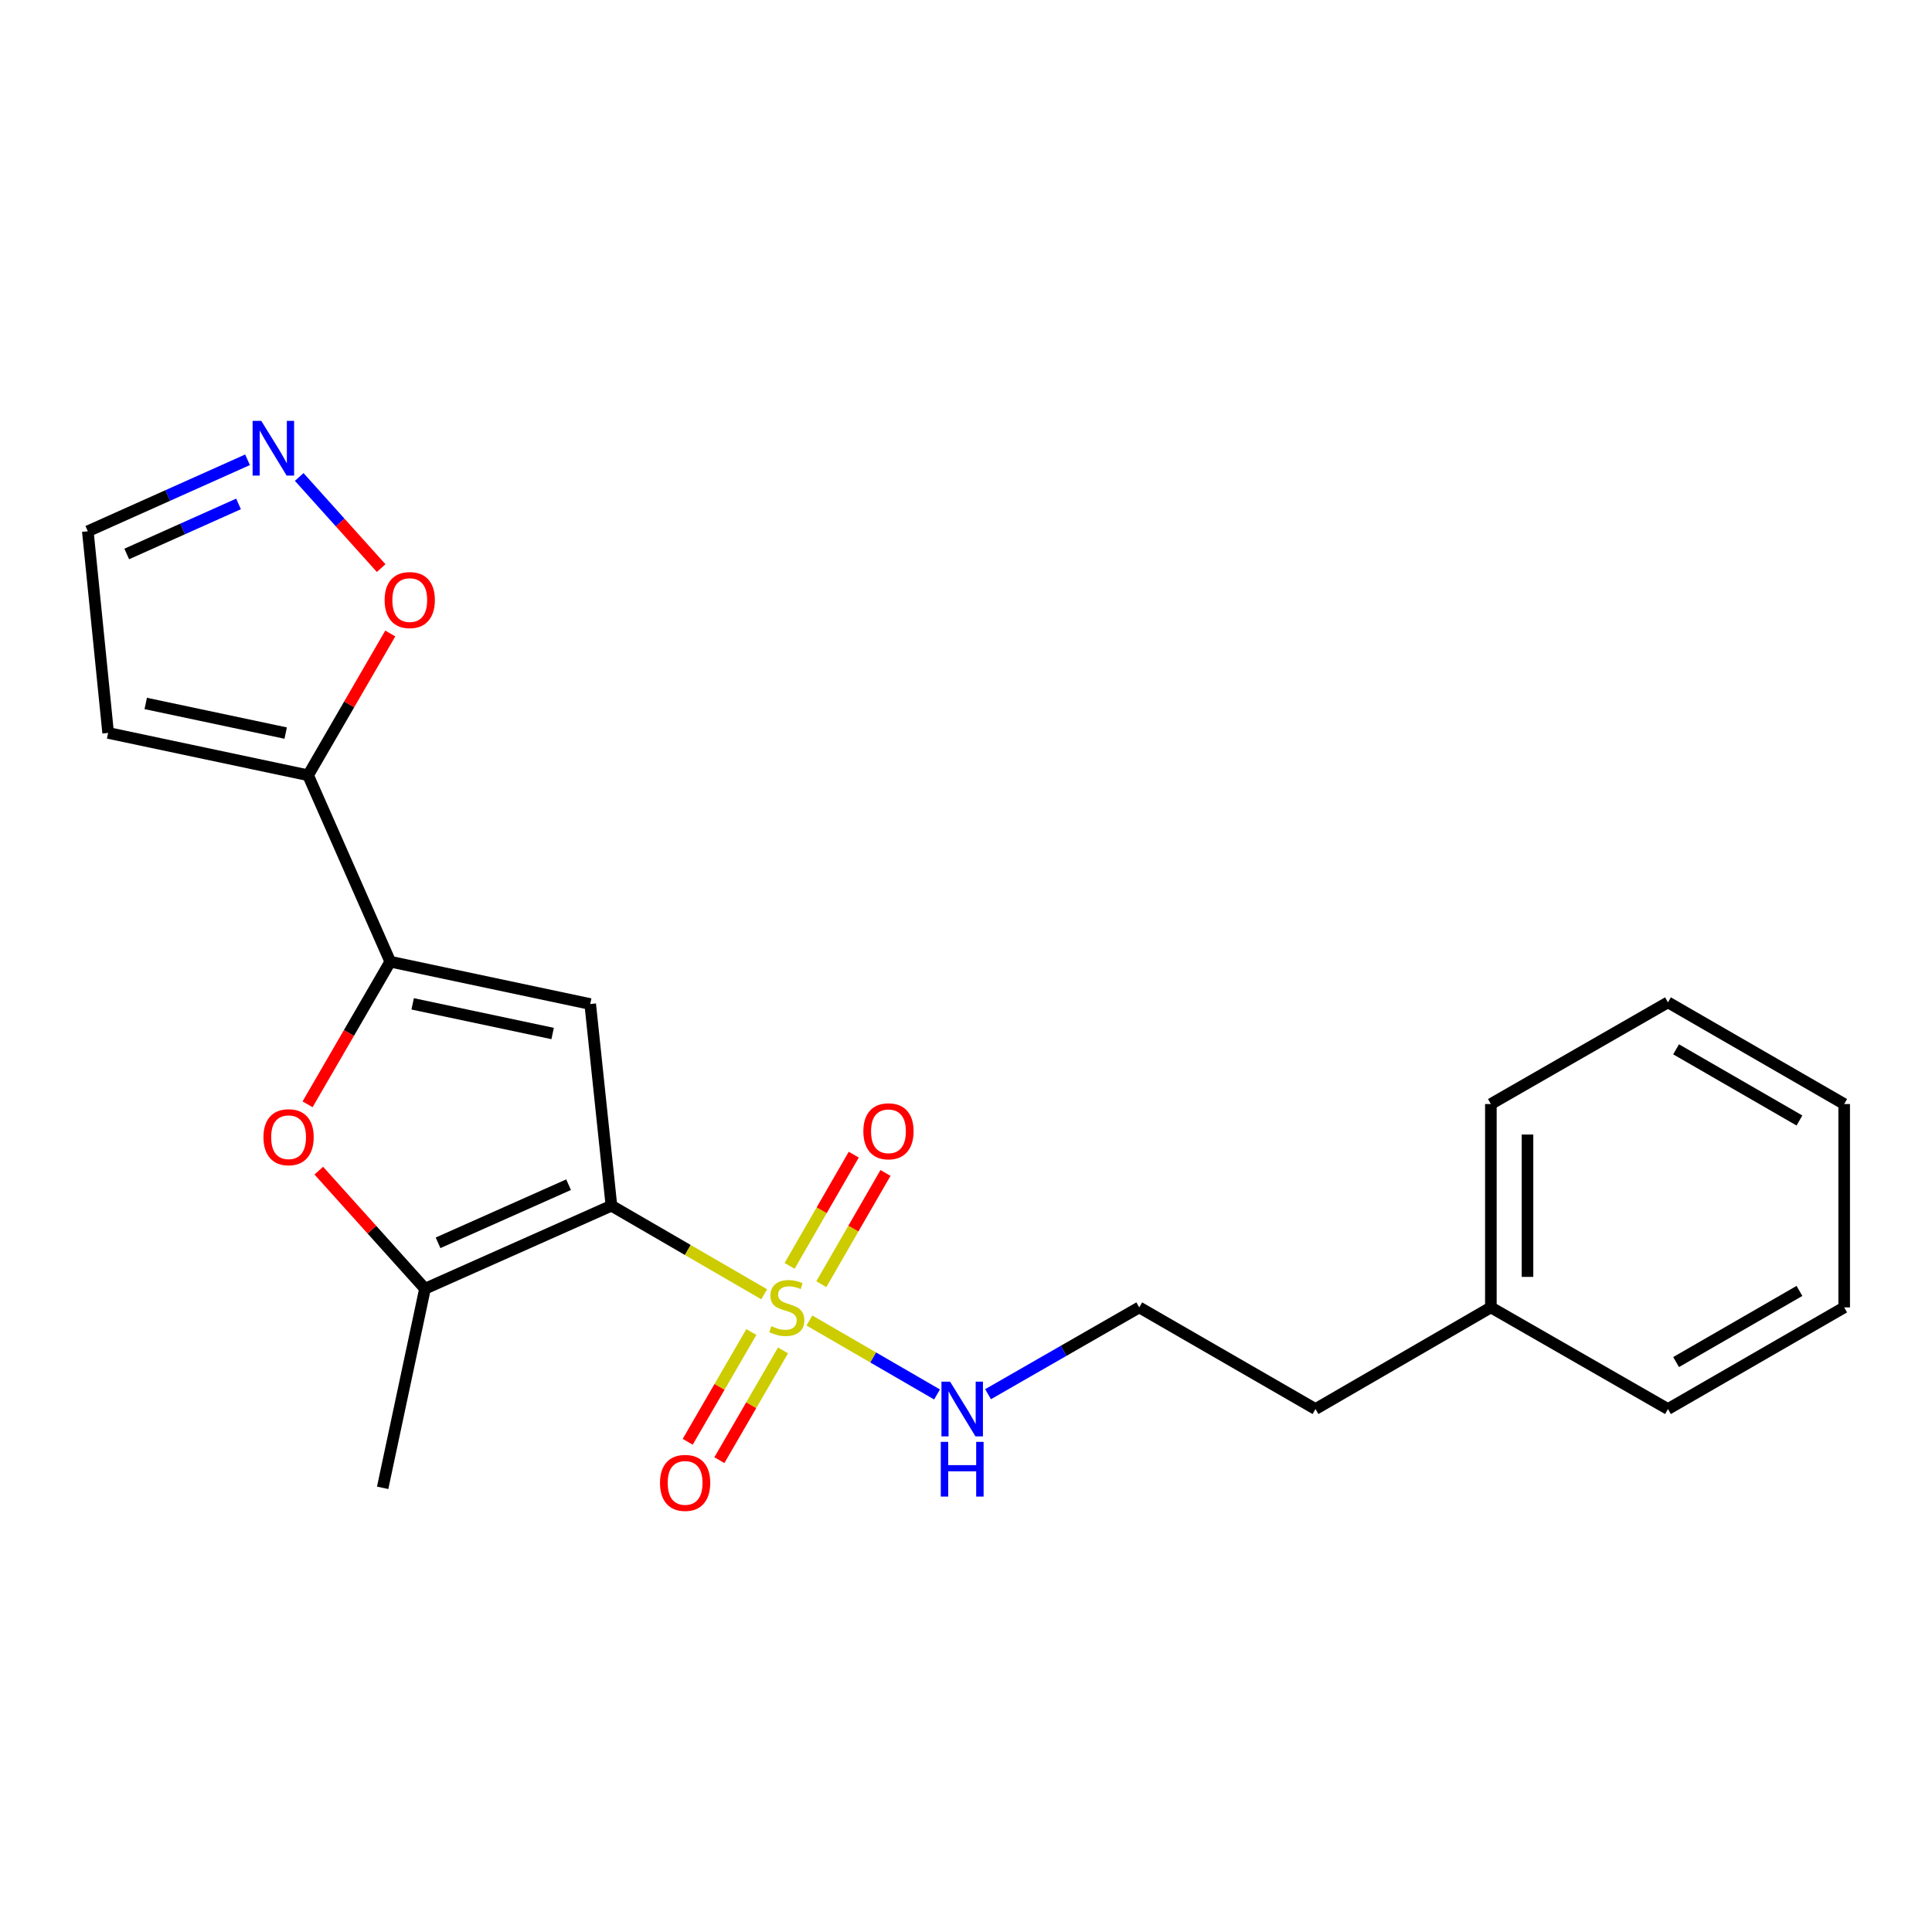 <?xml version='1.0' encoding='iso-8859-1'?>
<svg version='1.1' baseProfile='full'
              xmlns='http://www.w3.org/2000/svg'
                      xmlns:rdkit='http://www.rdkit.org/xml'
                      xmlns:xlink='http://www.w3.org/1999/xlink'
                  xml:space='preserve'
width='1000px' height='1000px' viewBox='0 0 1000 1000'>
<!-- END OF HEADER -->
<rect style='opacity:1.0;fill:#FFFFFF;stroke:none' width='1000' height='1000' x='0' y='0'> </rect>
<path class='bond-0' d='M 316.476,624.065 L 356.01,646.992' style='fill:none;fill-rule:evenodd;stroke:#000000;stroke-width:6px;stroke-linecap:butt;stroke-linejoin:miter;stroke-opacity:1' />
<path class='bond-0' d='M 356.01,646.992 L 395.545,669.92' style='fill:none;fill-rule:evenodd;stroke:#CCCC00;stroke-width:6px;stroke-linecap:butt;stroke-linejoin:miter;stroke-opacity:1' />
<path class='bond-1' d='M 316.476,624.065 L 305.493,519.688' style='fill:none;fill-rule:evenodd;stroke:#000000;stroke-width:6px;stroke-linecap:butt;stroke-linejoin:miter;stroke-opacity:1' />
<path class='bond-3' d='M 316.476,624.065 L 219.975,667.04' style='fill:none;fill-rule:evenodd;stroke:#000000;stroke-width:6px;stroke-linecap:butt;stroke-linejoin:miter;stroke-opacity:1' />
<path class='bond-3' d='M 294.29,613.196 L 226.739,643.278' style='fill:none;fill-rule:evenodd;stroke:#000000;stroke-width:6px;stroke-linecap:butt;stroke-linejoin:miter;stroke-opacity:1' />
<path class='bond-9' d='M 388.899,689.455 L 372.425,717.861' style='fill:none;fill-rule:evenodd;stroke:#CCCC00;stroke-width:6px;stroke-linecap:butt;stroke-linejoin:miter;stroke-opacity:1' />
<path class='bond-9' d='M 372.425,717.861 L 355.951,746.266' style='fill:none;fill-rule:evenodd;stroke:#FF0000;stroke-width:6px;stroke-linecap:butt;stroke-linejoin:miter;stroke-opacity:1' />
<path class='bond-9' d='M 405.296,698.964 L 388.822,727.37' style='fill:none;fill-rule:evenodd;stroke:#CCCC00;stroke-width:6px;stroke-linecap:butt;stroke-linejoin:miter;stroke-opacity:1' />
<path class='bond-9' d='M 388.822,727.37 L 372.348,755.776' style='fill:none;fill-rule:evenodd;stroke:#FF0000;stroke-width:6px;stroke-linecap:butt;stroke-linejoin:miter;stroke-opacity:1' />
<path class='bond-10' d='M 425.12,664.689 L 441.723,635.902' style='fill:none;fill-rule:evenodd;stroke:#CCCC00;stroke-width:6px;stroke-linecap:butt;stroke-linejoin:miter;stroke-opacity:1' />
<path class='bond-10' d='M 441.723,635.902 L 458.326,607.116' style='fill:none;fill-rule:evenodd;stroke:#FF0000;stroke-width:6px;stroke-linecap:butt;stroke-linejoin:miter;stroke-opacity:1' />
<path class='bond-10' d='M 408.701,655.219 L 425.303,626.432' style='fill:none;fill-rule:evenodd;stroke:#CCCC00;stroke-width:6px;stroke-linecap:butt;stroke-linejoin:miter;stroke-opacity:1' />
<path class='bond-10' d='M 425.303,626.432 L 441.906,597.646' style='fill:none;fill-rule:evenodd;stroke:#FF0000;stroke-width:6px;stroke-linecap:butt;stroke-linejoin:miter;stroke-opacity:1' />
<path class='bond-11' d='M 418.951,683.489 L 451.979,702.629' style='fill:none;fill-rule:evenodd;stroke:#CCCC00;stroke-width:6px;stroke-linecap:butt;stroke-linejoin:miter;stroke-opacity:1' />
<path class='bond-11' d='M 451.979,702.629 L 485.006,721.769' style='fill:none;fill-rule:evenodd;stroke:#0000FF;stroke-width:6px;stroke-linecap:butt;stroke-linejoin:miter;stroke-opacity:1' />
<path class='bond-2' d='M 305.493,519.688 L 202,497.763' style='fill:none;fill-rule:evenodd;stroke:#000000;stroke-width:6px;stroke-linecap:butt;stroke-linejoin:miter;stroke-opacity:1' />
<path class='bond-2' d='M 286.04,534.942 L 213.595,519.595' style='fill:none;fill-rule:evenodd;stroke:#000000;stroke-width:6px;stroke-linecap:butt;stroke-linejoin:miter;stroke-opacity:1' />
<path class='bond-5' d='M 202,497.763 L 159.467,401.273' style='fill:none;fill-rule:evenodd;stroke:#000000;stroke-width:6px;stroke-linecap:butt;stroke-linejoin:miter;stroke-opacity:1' />
<path class='bond-22' d='M 202,497.763 L 180.596,534.678' style='fill:none;fill-rule:evenodd;stroke:#000000;stroke-width:6px;stroke-linecap:butt;stroke-linejoin:miter;stroke-opacity:1' />
<path class='bond-22' d='M 180.596,534.678 L 159.193,571.592' style='fill:none;fill-rule:evenodd;stroke:#FF0000;stroke-width:6px;stroke-linecap:butt;stroke-linejoin:miter;stroke-opacity:1' />
<path class='bond-4' d='M 219.975,667.04 L 192.492,636.482' style='fill:none;fill-rule:evenodd;stroke:#000000;stroke-width:6px;stroke-linecap:butt;stroke-linejoin:miter;stroke-opacity:1' />
<path class='bond-4' d='M 192.492,636.482 L 165.008,605.925' style='fill:none;fill-rule:evenodd;stroke:#FF0000;stroke-width:6px;stroke-linecap:butt;stroke-linejoin:miter;stroke-opacity:1' />
<path class='bond-13' d='M 219.975,667.04 L 198.061,770.101' style='fill:none;fill-rule:evenodd;stroke:#000000;stroke-width:6px;stroke-linecap:butt;stroke-linejoin:miter;stroke-opacity:1' />
<path class='bond-7' d='M 159.467,401.273 L 180.739,364.584' style='fill:none;fill-rule:evenodd;stroke:#000000;stroke-width:6px;stroke-linecap:butt;stroke-linejoin:miter;stroke-opacity:1' />
<path class='bond-7' d='M 180.739,364.584 L 202.01,327.894' style='fill:none;fill-rule:evenodd;stroke:#FF0000;stroke-width:6px;stroke-linecap:butt;stroke-linejoin:miter;stroke-opacity:1' />
<path class='bond-8' d='M 159.467,401.273 L 55.974,379.359' style='fill:none;fill-rule:evenodd;stroke:#000000;stroke-width:6px;stroke-linecap:butt;stroke-linejoin:miter;stroke-opacity:1' />
<path class='bond-8' d='M 147.87,379.442 L 75.425,364.103' style='fill:none;fill-rule:evenodd;stroke:#000000;stroke-width:6px;stroke-linecap:butt;stroke-linejoin:miter;stroke-opacity:1' />
<path class='bond-6' d='M 154.872,246.877 L 176.08,270.465' style='fill:none;fill-rule:evenodd;stroke:#0000FF;stroke-width:6px;stroke-linecap:butt;stroke-linejoin:miter;stroke-opacity:1' />
<path class='bond-6' d='M 176.08,270.465 L 197.289,294.052' style='fill:none;fill-rule:evenodd;stroke:#FF0000;stroke-width:6px;stroke-linecap:butt;stroke-linejoin:miter;stroke-opacity:1' />
<path class='bond-23' d='M 128.121,237.981 L 86.788,256.481' style='fill:none;fill-rule:evenodd;stroke:#0000FF;stroke-width:6px;stroke-linecap:butt;stroke-linejoin:miter;stroke-opacity:1' />
<path class='bond-23' d='M 86.788,256.481 L 45.455,274.982' style='fill:none;fill-rule:evenodd;stroke:#000000;stroke-width:6px;stroke-linecap:butt;stroke-linejoin:miter;stroke-opacity:1' />
<path class='bond-23' d='M 123.465,260.832 L 94.532,273.782' style='fill:none;fill-rule:evenodd;stroke:#0000FF;stroke-width:6px;stroke-linecap:butt;stroke-linejoin:miter;stroke-opacity:1' />
<path class='bond-23' d='M 94.532,273.782 L 65.598,286.733' style='fill:none;fill-rule:evenodd;stroke:#000000;stroke-width:6px;stroke-linecap:butt;stroke-linejoin:miter;stroke-opacity:1' />
<path class='bond-12' d='M 55.974,379.359 L 45.455,274.982' style='fill:none;fill-rule:evenodd;stroke:#000000;stroke-width:6px;stroke-linecap:butt;stroke-linejoin:miter;stroke-opacity:1' />
<path class='bond-14' d='M 511.413,721.635 L 550.545,699.171' style='fill:none;fill-rule:evenodd;stroke:#0000FF;stroke-width:6px;stroke-linecap:butt;stroke-linejoin:miter;stroke-opacity:1' />
<path class='bond-14' d='M 550.545,699.171 L 589.677,676.707' style='fill:none;fill-rule:evenodd;stroke:#000000;stroke-width:6px;stroke-linecap:butt;stroke-linejoin:miter;stroke-opacity:1' />
<path class='bond-16' d='M 589.677,676.707 L 680.892,729.317' style='fill:none;fill-rule:evenodd;stroke:#000000;stroke-width:6px;stroke-linecap:butt;stroke-linejoin:miter;stroke-opacity:1' />
<path class='bond-15' d='M 771.674,676.707 L 680.892,729.317' style='fill:none;fill-rule:evenodd;stroke:#000000;stroke-width:6px;stroke-linecap:butt;stroke-linejoin:miter;stroke-opacity:1' />
<path class='bond-17' d='M 771.674,676.707 L 771.674,571.445' style='fill:none;fill-rule:evenodd;stroke:#000000;stroke-width:6px;stroke-linecap:butt;stroke-linejoin:miter;stroke-opacity:1' />
<path class='bond-17' d='M 790.629,660.917 L 790.629,587.234' style='fill:none;fill-rule:evenodd;stroke:#000000;stroke-width:6px;stroke-linecap:butt;stroke-linejoin:miter;stroke-opacity:1' />
<path class='bond-18' d='M 771.674,676.707 L 863.331,729.317' style='fill:none;fill-rule:evenodd;stroke:#000000;stroke-width:6px;stroke-linecap:butt;stroke-linejoin:miter;stroke-opacity:1' />
<path class='bond-19' d='M 771.674,571.445 L 863.331,518.814' style='fill:none;fill-rule:evenodd;stroke:#000000;stroke-width:6px;stroke-linecap:butt;stroke-linejoin:miter;stroke-opacity:1' />
<path class='bond-20' d='M 863.331,729.317 L 954.545,676.707' style='fill:none;fill-rule:evenodd;stroke:#000000;stroke-width:6px;stroke-linecap:butt;stroke-linejoin:miter;stroke-opacity:1' />
<path class='bond-20' d='M 867.543,705.006 L 931.393,668.179' style='fill:none;fill-rule:evenodd;stroke:#000000;stroke-width:6px;stroke-linecap:butt;stroke-linejoin:miter;stroke-opacity:1' />
<path class='bond-24' d='M 863.331,518.814 L 954.545,571.445' style='fill:none;fill-rule:evenodd;stroke:#000000;stroke-width:6px;stroke-linecap:butt;stroke-linejoin:miter;stroke-opacity:1' />
<path class='bond-24' d='M 867.54,543.126 L 931.39,579.968' style='fill:none;fill-rule:evenodd;stroke:#000000;stroke-width:6px;stroke-linecap:butt;stroke-linejoin:miter;stroke-opacity:1' />
<path class='bond-21' d='M 954.545,676.707 L 954.545,571.445' style='fill:none;fill-rule:evenodd;stroke:#000000;stroke-width:6px;stroke-linecap:butt;stroke-linejoin:miter;stroke-opacity:1' />
<path  class='atom-1' d='M 399.248 686.427
Q 399.568 686.547, 400.888 687.107
Q 402.208 687.667, 403.648 688.027
Q 405.128 688.347, 406.568 688.347
Q 409.248 688.347, 410.808 687.067
Q 412.368 685.747, 412.368 683.467
Q 412.368 681.907, 411.568 680.947
Q 410.808 679.987, 409.608 679.467
Q 408.408 678.947, 406.408 678.347
Q 403.888 677.587, 402.368 676.867
Q 400.888 676.147, 399.808 674.627
Q 398.768 673.107, 398.768 670.547
Q 398.768 666.987, 401.168 664.787
Q 403.608 662.587, 408.408 662.587
Q 411.688 662.587, 415.408 664.147
L 414.488 667.227
Q 411.088 665.827, 408.528 665.827
Q 405.768 665.827, 404.248 666.987
Q 402.728 668.107, 402.768 670.067
Q 402.768 671.587, 403.528 672.507
Q 404.328 673.427, 405.448 673.947
Q 406.608 674.467, 408.528 675.067
Q 411.088 675.867, 412.608 676.667
Q 414.128 677.467, 415.208 679.107
Q 416.328 680.707, 416.328 683.467
Q 416.328 687.387, 413.688 689.507
Q 411.088 691.587, 406.728 691.587
Q 404.208 691.587, 402.288 691.027
Q 400.408 690.507, 398.168 689.587
L 399.248 686.427
' fill='#CCCC00'/>
<path  class='atom-5' d='M 136.369 588.616
Q 136.369 581.816, 139.729 578.016
Q 143.089 574.216, 149.369 574.216
Q 155.649 574.216, 159.009 578.016
Q 162.369 581.816, 162.369 588.616
Q 162.369 595.496, 158.969 599.416
Q 155.569 603.296, 149.369 603.296
Q 143.129 603.296, 139.729 599.416
Q 136.369 595.536, 136.369 588.616
M 149.369 600.096
Q 153.689 600.096, 156.009 597.216
Q 158.369 594.296, 158.369 588.616
Q 158.369 583.056, 156.009 580.256
Q 153.689 577.416, 149.369 577.416
Q 145.049 577.416, 142.689 580.216
Q 140.369 583.016, 140.369 588.616
Q 140.369 594.336, 142.689 597.216
Q 145.049 600.096, 149.369 600.096
' fill='#FF0000'/>
<path  class='atom-7' d='M 135.232 217.837
L 144.512 232.837
Q 145.432 234.317, 146.912 236.997
Q 148.392 239.677, 148.472 239.837
L 148.472 217.837
L 152.232 217.837
L 152.232 246.157
L 148.352 246.157
L 138.392 229.757
Q 137.232 227.837, 135.992 225.637
Q 134.792 223.437, 134.432 222.757
L 134.432 246.157
L 130.752 246.157
L 130.752 217.837
L 135.232 217.837
' fill='#0000FF'/>
<path  class='atom-8' d='M 199.088 310.591
Q 199.088 303.791, 202.448 299.991
Q 205.808 296.191, 212.088 296.191
Q 218.368 296.191, 221.728 299.991
Q 225.088 303.791, 225.088 310.591
Q 225.088 317.471, 221.688 321.391
Q 218.288 325.271, 212.088 325.271
Q 205.848 325.271, 202.448 321.391
Q 199.088 317.511, 199.088 310.591
M 212.088 322.071
Q 216.408 322.071, 218.728 319.191
Q 221.088 316.271, 221.088 310.591
Q 221.088 305.031, 218.728 302.231
Q 216.408 299.391, 212.088 299.391
Q 207.768 299.391, 205.408 302.191
Q 203.088 304.991, 203.088 310.591
Q 203.088 316.311, 205.408 319.191
Q 207.768 322.071, 212.088 322.071
' fill='#FF0000'/>
<path  class='atom-10' d='M 341.617 767.538
Q 341.617 760.738, 344.977 756.938
Q 348.337 753.138, 354.617 753.138
Q 360.897 753.138, 364.257 756.938
Q 367.617 760.738, 367.617 767.538
Q 367.617 774.418, 364.217 778.338
Q 360.817 782.218, 354.617 782.218
Q 348.377 782.218, 344.977 778.338
Q 341.617 774.458, 341.617 767.538
M 354.617 779.018
Q 358.937 779.018, 361.257 776.138
Q 363.617 773.218, 363.617 767.538
Q 363.617 761.978, 361.257 759.178
Q 358.937 756.338, 354.617 756.338
Q 350.297 756.338, 347.937 759.138
Q 345.617 761.938, 345.617 767.538
Q 345.617 773.258, 347.937 776.138
Q 350.297 779.018, 354.617 779.018
' fill='#FF0000'/>
<path  class='atom-11' d='M 446.869 585.551
Q 446.869 578.751, 450.229 574.951
Q 453.589 571.151, 459.869 571.151
Q 466.149 571.151, 469.509 574.951
Q 472.869 578.751, 472.869 585.551
Q 472.869 592.431, 469.469 596.351
Q 466.069 600.231, 459.869 600.231
Q 453.629 600.231, 450.229 596.351
Q 446.869 592.471, 446.869 585.551
M 459.869 597.031
Q 464.189 597.031, 466.509 594.151
Q 468.869 591.231, 468.869 585.551
Q 468.869 579.991, 466.509 577.191
Q 464.189 574.351, 459.869 574.351
Q 455.549 574.351, 453.189 577.151
Q 450.869 579.951, 450.869 585.551
Q 450.869 591.271, 453.189 594.151
Q 455.549 597.031, 459.869 597.031
' fill='#FF0000'/>
<path  class='atom-12' d='M 491.771 715.157
L 501.051 730.157
Q 501.971 731.637, 503.451 734.317
Q 504.931 736.997, 505.011 737.157
L 505.011 715.157
L 508.771 715.157
L 508.771 743.477
L 504.891 743.477
L 494.931 727.077
Q 493.771 725.157, 492.531 722.957
Q 491.331 720.757, 490.971 720.077
L 490.971 743.477
L 487.291 743.477
L 487.291 715.157
L 491.771 715.157
' fill='#0000FF'/>
<path  class='atom-12' d='M 486.951 746.309
L 490.791 746.309
L 490.791 758.349
L 505.271 758.349
L 505.271 746.309
L 509.111 746.309
L 509.111 774.629
L 505.271 774.629
L 505.271 761.549
L 490.791 761.549
L 490.791 774.629
L 486.951 774.629
L 486.951 746.309
' fill='#0000FF'/>
</svg>
